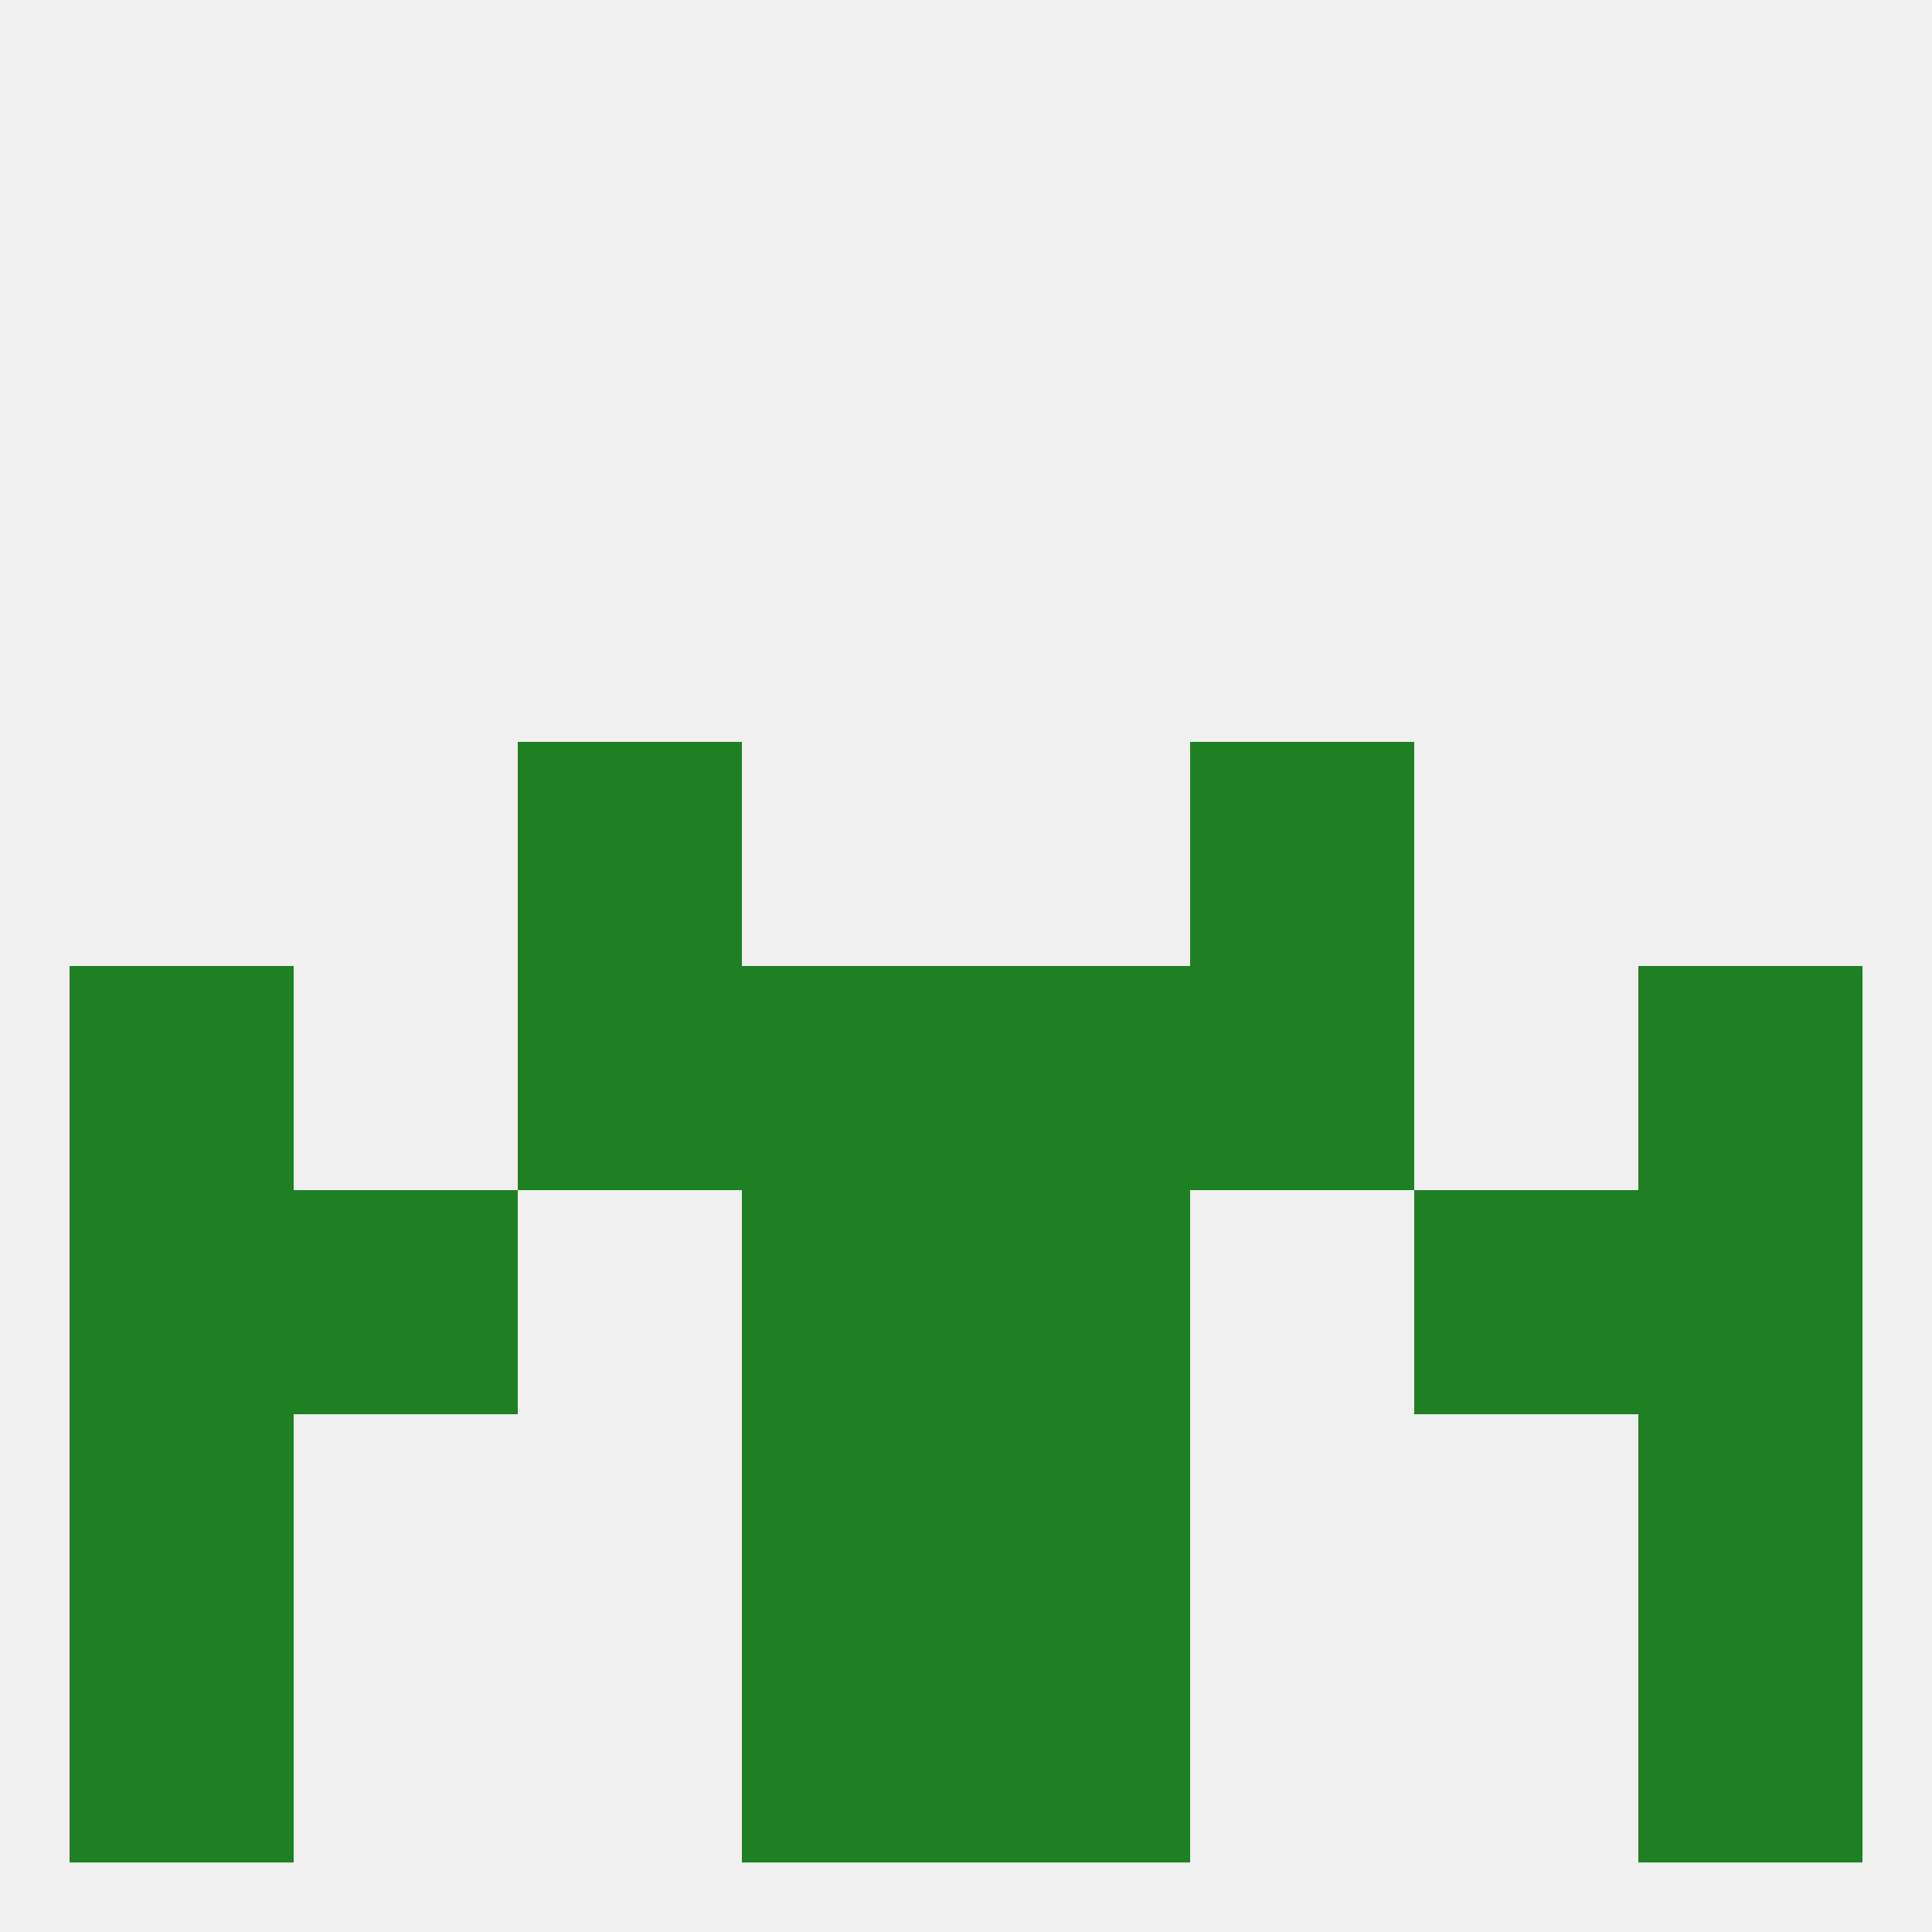 
<!--   <?xml version="1.0"?> -->
<svg version="1.1" baseprofile="full" xmlns="http://www.w3.org/2000/svg" xmlns:xlink="http://www.w3.org/1999/xlink" xmlns:ev="http://www.w3.org/2001/xml-events" width="250" height="250" viewBox="0 0 250 250" >
	<rect width="100%" height="100%" fill="rgba(240,240,240,255)"/>

	<rect x="67" y="96" width="29" height="29" fill="rgba(30,128,34,255)"/>
	<rect x="154" y="96" width="29" height="29" fill="rgba(30,128,34,255)"/>
	<rect x="9" y="183" width="29" height="29" fill="rgba(30,128,34,255)"/>
	<rect x="212" y="183" width="29" height="29" fill="rgba(30,128,34,255)"/>
	<rect x="96" y="183" width="29" height="29" fill="rgba(30,128,34,255)"/>
	<rect x="125" y="183" width="29" height="29" fill="rgba(30,128,34,255)"/>
	<rect x="96" y="212" width="29" height="29" fill="rgba(30,128,34,255)"/>
	<rect x="125" y="212" width="29" height="29" fill="rgba(30,128,34,255)"/>
	<rect x="9" y="212" width="29" height="29" fill="rgba(30,128,34,255)"/>
	<rect x="212" y="212" width="29" height="29" fill="rgba(30,128,34,255)"/>
	<rect x="96" y="125" width="29" height="29" fill="rgba(30,128,34,255)"/>
	<rect x="125" y="125" width="29" height="29" fill="rgba(30,128,34,255)"/>
	<rect x="67" y="125" width="29" height="29" fill="rgba(30,128,34,255)"/>
	<rect x="154" y="125" width="29" height="29" fill="rgba(30,128,34,255)"/>
	<rect x="9" y="125" width="29" height="29" fill="rgba(30,128,34,255)"/>
	<rect x="212" y="125" width="29" height="29" fill="rgba(30,128,34,255)"/>
	<rect x="183" y="154" width="29" height="29" fill="rgba(30,128,34,255)"/>
	<rect x="9" y="154" width="29" height="29" fill="rgba(30,128,34,255)"/>
	<rect x="212" y="154" width="29" height="29" fill="rgba(30,128,34,255)"/>
	<rect x="96" y="154" width="29" height="29" fill="rgba(30,128,34,255)"/>
	<rect x="125" y="154" width="29" height="29" fill="rgba(30,128,34,255)"/>
	<rect x="38" y="154" width="29" height="29" fill="rgba(30,128,34,255)"/>
</svg>